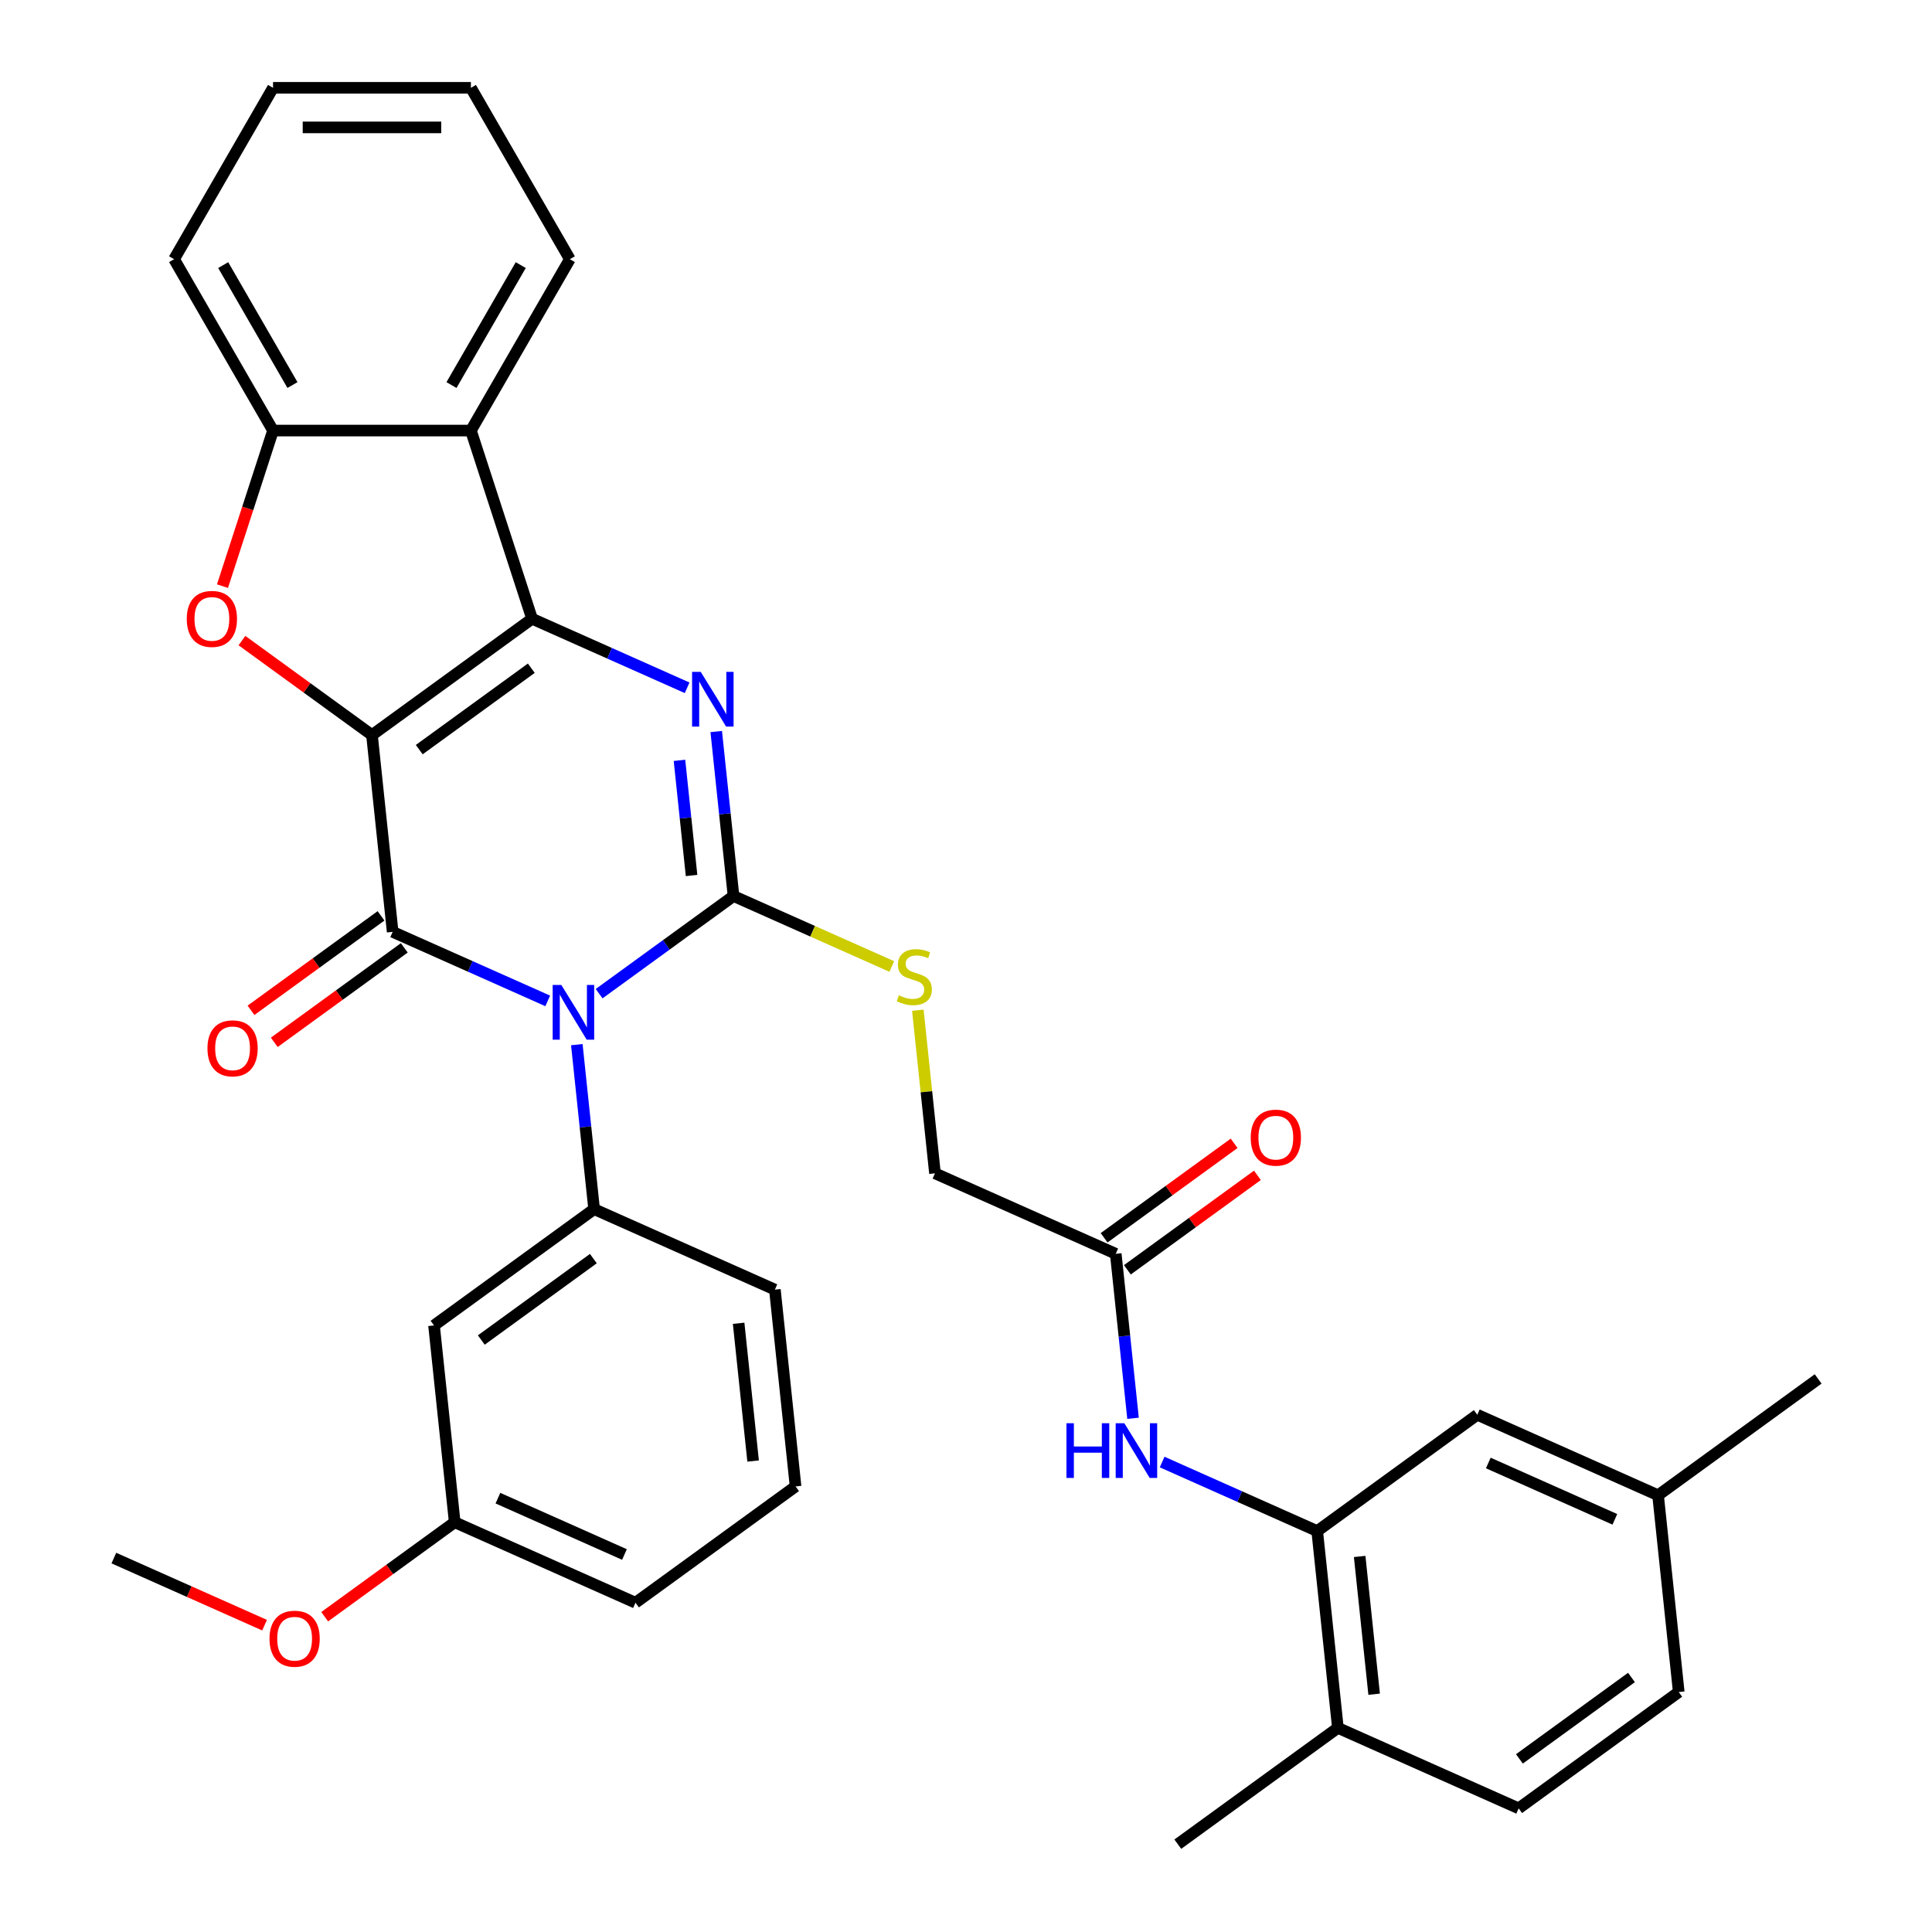<?xml version='1.0' encoding='iso-8859-1'?>
<svg version='1.1' baseProfile='full'
              xmlns='http://www.w3.org/2000/svg'
                      xmlns:rdkit='http://www.rdkit.org/xml'
                      xmlns:xlink='http://www.w3.org/1999/xlink'
                  xml:space='preserve'
width='1000px' height='1000px' viewBox='0 0 1000 1000'>
<!-- END OF HEADER -->
<rect style='opacity:1.0;fill:#FFFFFF;stroke:none' width='1000' height='1000' x='0' y='0'> </rect>
<path class='bond-1' d='M 192.533,380.466 L 275.394,320.264' style='fill:none;fill-rule:evenodd;stroke:#000000;stroke-width:6px;stroke-linecap:butt;stroke-linejoin:miter;stroke-opacity:1' />
<path class='bond-1' d='M 217.003,388.008 L 275.006,345.867' style='fill:none;fill-rule:evenodd;stroke:#000000;stroke-width:6px;stroke-linecap:butt;stroke-linejoin:miter;stroke-opacity:1' />
<path class='bond-2' d='M 192.533,380.466 L 203.239,482.327' style='fill:none;fill-rule:evenodd;stroke:#000000;stroke-width:6px;stroke-linecap:butt;stroke-linejoin:miter;stroke-opacity:1' />
<path class='bond-5' d='M 192.533,380.466 L 158.883,356.018' style='fill:none;fill-rule:evenodd;stroke:#000000;stroke-width:6px;stroke-linecap:butt;stroke-linejoin:miter;stroke-opacity:1' />
<path class='bond-5' d='M 158.883,356.018 L 125.233,331.569' style='fill:none;fill-rule:evenodd;stroke:#FF0000;stroke-width:6px;stroke-linecap:butt;stroke-linejoin:miter;stroke-opacity:1' />
<path class='bond-0' d='M 283.506,518.064 L 243.373,500.196' style='fill:none;fill-rule:evenodd;stroke:#0000FF;stroke-width:6px;stroke-linecap:butt;stroke-linejoin:miter;stroke-opacity:1' />
<path class='bond-0' d='M 243.373,500.196 L 203.239,482.327' style='fill:none;fill-rule:evenodd;stroke:#000000;stroke-width:6px;stroke-linecap:butt;stroke-linejoin:miter;stroke-opacity:1' />
<path class='bond-3' d='M 310.107,514.323 L 344.887,489.053' style='fill:none;fill-rule:evenodd;stroke:#0000FF;stroke-width:6px;stroke-linecap:butt;stroke-linejoin:miter;stroke-opacity:1' />
<path class='bond-3' d='M 344.887,489.053 L 379.668,463.784' style='fill:none;fill-rule:evenodd;stroke:#000000;stroke-width:6px;stroke-linecap:butt;stroke-linejoin:miter;stroke-opacity:1' />
<path class='bond-7' d='M 298.564,540.707 L 303.038,583.277' style='fill:none;fill-rule:evenodd;stroke:#0000FF;stroke-width:6px;stroke-linecap:butt;stroke-linejoin:miter;stroke-opacity:1' />
<path class='bond-7' d='M 303.038,583.277 L 307.513,625.847' style='fill:none;fill-rule:evenodd;stroke:#000000;stroke-width:6px;stroke-linecap:butt;stroke-linejoin:miter;stroke-opacity:1' />
<path class='bond-4' d='M 275.394,320.264 L 315.528,338.133' style='fill:none;fill-rule:evenodd;stroke:#000000;stroke-width:6px;stroke-linecap:butt;stroke-linejoin:miter;stroke-opacity:1' />
<path class='bond-4' d='M 315.528,338.133 L 355.661,356.001' style='fill:none;fill-rule:evenodd;stroke:#0000FF;stroke-width:6px;stroke-linecap:butt;stroke-linejoin:miter;stroke-opacity:1' />
<path class='bond-6' d='M 275.394,320.264 L 243.744,222.855' style='fill:none;fill-rule:evenodd;stroke:#000000;stroke-width:6px;stroke-linecap:butt;stroke-linejoin:miter;stroke-opacity:1' />
<path class='bond-14' d='M 197.219,474.041 L 163.569,498.489' style='fill:none;fill-rule:evenodd;stroke:#000000;stroke-width:6px;stroke-linecap:butt;stroke-linejoin:miter;stroke-opacity:1' />
<path class='bond-14' d='M 163.569,498.489 L 129.918,522.938' style='fill:none;fill-rule:evenodd;stroke:#FF0000;stroke-width:6px;stroke-linecap:butt;stroke-linejoin:miter;stroke-opacity:1' />
<path class='bond-14' d='M 209.259,490.613 L 175.609,515.062' style='fill:none;fill-rule:evenodd;stroke:#000000;stroke-width:6px;stroke-linecap:butt;stroke-linejoin:miter;stroke-opacity:1' />
<path class='bond-14' d='M 175.609,515.062 L 141.959,539.51' style='fill:none;fill-rule:evenodd;stroke:#FF0000;stroke-width:6px;stroke-linecap:butt;stroke-linejoin:miter;stroke-opacity:1' />
<path class='bond-9' d='M 379.668,463.784 L 420.631,482.022' style='fill:none;fill-rule:evenodd;stroke:#000000;stroke-width:6px;stroke-linecap:butt;stroke-linejoin:miter;stroke-opacity:1' />
<path class='bond-9' d='M 420.631,482.022 L 461.594,500.26' style='fill:none;fill-rule:evenodd;stroke:#CCCC00;stroke-width:6px;stroke-linecap:butt;stroke-linejoin:miter;stroke-opacity:1' />
<path class='bond-35' d='M 379.668,463.784 L 375.193,421.214' style='fill:none;fill-rule:evenodd;stroke:#000000;stroke-width:6px;stroke-linecap:butt;stroke-linejoin:miter;stroke-opacity:1' />
<path class='bond-35' d='M 375.193,421.214 L 370.719,378.643' style='fill:none;fill-rule:evenodd;stroke:#0000FF;stroke-width:6px;stroke-linecap:butt;stroke-linejoin:miter;stroke-opacity:1' />
<path class='bond-35' d='M 357.953,453.154 L 354.821,423.355' style='fill:none;fill-rule:evenodd;stroke:#000000;stroke-width:6px;stroke-linecap:butt;stroke-linejoin:miter;stroke-opacity:1' />
<path class='bond-35' d='M 354.821,423.355 L 351.689,393.556' style='fill:none;fill-rule:evenodd;stroke:#0000FF;stroke-width:6px;stroke-linecap:butt;stroke-linejoin:miter;stroke-opacity:1' />
<path class='bond-8' d='M 115.157,303.383 L 128.24,263.119' style='fill:none;fill-rule:evenodd;stroke:#FF0000;stroke-width:6px;stroke-linecap:butt;stroke-linejoin:miter;stroke-opacity:1' />
<path class='bond-8' d='M 128.24,263.119 L 141.322,222.855' style='fill:none;fill-rule:evenodd;stroke:#000000;stroke-width:6px;stroke-linecap:butt;stroke-linejoin:miter;stroke-opacity:1' />
<path class='bond-24' d='M 243.744,222.855 L 294.955,134.155' style='fill:none;fill-rule:evenodd;stroke:#000000;stroke-width:6px;stroke-linecap:butt;stroke-linejoin:miter;stroke-opacity:1' />
<path class='bond-24' d='M 233.686,199.308 L 269.534,137.217' style='fill:none;fill-rule:evenodd;stroke:#000000;stroke-width:6px;stroke-linecap:butt;stroke-linejoin:miter;stroke-opacity:1' />
<path class='bond-34' d='M 243.744,222.855 L 141.322,222.855' style='fill:none;fill-rule:evenodd;stroke:#000000;stroke-width:6px;stroke-linecap:butt;stroke-linejoin:miter;stroke-opacity:1' />
<path class='bond-12' d='M 307.513,625.847 L 224.651,686.049' style='fill:none;fill-rule:evenodd;stroke:#000000;stroke-width:6px;stroke-linecap:butt;stroke-linejoin:miter;stroke-opacity:1' />
<path class='bond-12' d='M 307.124,651.45 L 249.121,693.591' style='fill:none;fill-rule:evenodd;stroke:#000000;stroke-width:6px;stroke-linecap:butt;stroke-linejoin:miter;stroke-opacity:1' />
<path class='bond-23' d='M 307.513,625.847 L 401.08,667.506' style='fill:none;fill-rule:evenodd;stroke:#000000;stroke-width:6px;stroke-linecap:butt;stroke-linejoin:miter;stroke-opacity:1' />
<path class='bond-26' d='M 141.322,222.855 L 90.111,134.155' style='fill:none;fill-rule:evenodd;stroke:#000000;stroke-width:6px;stroke-linecap:butt;stroke-linejoin:miter;stroke-opacity:1' />
<path class='bond-26' d='M 151.381,199.308 L 115.533,137.217' style='fill:none;fill-rule:evenodd;stroke:#000000;stroke-width:6px;stroke-linecap:butt;stroke-linejoin:miter;stroke-opacity:1' />
<path class='bond-18' d='M 475.068,522.883 L 479.504,565.093' style='fill:none;fill-rule:evenodd;stroke:#CCCC00;stroke-width:6px;stroke-linecap:butt;stroke-linejoin:miter;stroke-opacity:1' />
<path class='bond-18' d='M 479.504,565.093 L 483.941,607.304' style='fill:none;fill-rule:evenodd;stroke:#000000;stroke-width:6px;stroke-linecap:butt;stroke-linejoin:miter;stroke-opacity:1' />
<path class='bond-10' d='M 681.781,792.482 L 641.648,774.614' style='fill:none;fill-rule:evenodd;stroke:#000000;stroke-width:6px;stroke-linecap:butt;stroke-linejoin:miter;stroke-opacity:1' />
<path class='bond-10' d='M 641.648,774.614 L 601.515,756.745' style='fill:none;fill-rule:evenodd;stroke:#0000FF;stroke-width:6px;stroke-linecap:butt;stroke-linejoin:miter;stroke-opacity:1' />
<path class='bond-15' d='M 681.781,792.482 L 692.487,894.343' style='fill:none;fill-rule:evenodd;stroke:#000000;stroke-width:6px;stroke-linecap:butt;stroke-linejoin:miter;stroke-opacity:1' />
<path class='bond-15' d='M 703.76,805.62 L 711.254,876.923' style='fill:none;fill-rule:evenodd;stroke:#000000;stroke-width:6px;stroke-linecap:butt;stroke-linejoin:miter;stroke-opacity:1' />
<path class='bond-16' d='M 681.781,792.482 L 764.643,732.28' style='fill:none;fill-rule:evenodd;stroke:#000000;stroke-width:6px;stroke-linecap:butt;stroke-linejoin:miter;stroke-opacity:1' />
<path class='bond-11' d='M 586.457,734.103 L 581.983,691.533' style='fill:none;fill-rule:evenodd;stroke:#0000FF;stroke-width:6px;stroke-linecap:butt;stroke-linejoin:miter;stroke-opacity:1' />
<path class='bond-11' d='M 581.983,691.533 L 577.508,648.962' style='fill:none;fill-rule:evenodd;stroke:#000000;stroke-width:6px;stroke-linecap:butt;stroke-linejoin:miter;stroke-opacity:1' />
<path class='bond-20' d='M 224.651,686.049 L 235.357,787.91' style='fill:none;fill-rule:evenodd;stroke:#000000;stroke-width:6px;stroke-linecap:butt;stroke-linejoin:miter;stroke-opacity:1' />
<path class='bond-13' d='M 577.508,648.962 L 483.941,607.304' style='fill:none;fill-rule:evenodd;stroke:#000000;stroke-width:6px;stroke-linecap:butt;stroke-linejoin:miter;stroke-opacity:1' />
<path class='bond-17' d='M 583.528,657.249 L 617.179,632.8' style='fill:none;fill-rule:evenodd;stroke:#000000;stroke-width:6px;stroke-linecap:butt;stroke-linejoin:miter;stroke-opacity:1' />
<path class='bond-17' d='M 617.179,632.8 L 650.829,608.352' style='fill:none;fill-rule:evenodd;stroke:#FF0000;stroke-width:6px;stroke-linecap:butt;stroke-linejoin:miter;stroke-opacity:1' />
<path class='bond-17' d='M 571.488,640.676 L 605.138,616.228' style='fill:none;fill-rule:evenodd;stroke:#000000;stroke-width:6px;stroke-linecap:butt;stroke-linejoin:miter;stroke-opacity:1' />
<path class='bond-17' d='M 605.138,616.228 L 638.789,591.78' style='fill:none;fill-rule:evenodd;stroke:#FF0000;stroke-width:6px;stroke-linecap:butt;stroke-linejoin:miter;stroke-opacity:1' />
<path class='bond-19' d='M 692.487,894.343 L 786.055,936.002' style='fill:none;fill-rule:evenodd;stroke:#000000;stroke-width:6px;stroke-linecap:butt;stroke-linejoin:miter;stroke-opacity:1' />
<path class='bond-28' d='M 692.487,894.343 L 609.626,954.545' style='fill:none;fill-rule:evenodd;stroke:#000000;stroke-width:6px;stroke-linecap:butt;stroke-linejoin:miter;stroke-opacity:1' />
<path class='bond-21' d='M 764.643,732.28 L 858.21,773.939' style='fill:none;fill-rule:evenodd;stroke:#000000;stroke-width:6px;stroke-linecap:butt;stroke-linejoin:miter;stroke-opacity:1' />
<path class='bond-21' d='M 770.346,757.242 L 835.843,786.404' style='fill:none;fill-rule:evenodd;stroke:#000000;stroke-width:6px;stroke-linecap:butt;stroke-linejoin:miter;stroke-opacity:1' />
<path class='bond-38' d='M 786.055,936.002 L 868.916,875.8' style='fill:none;fill-rule:evenodd;stroke:#000000;stroke-width:6px;stroke-linecap:butt;stroke-linejoin:miter;stroke-opacity:1' />
<path class='bond-38' d='M 786.443,910.4 L 844.446,868.258' style='fill:none;fill-rule:evenodd;stroke:#000000;stroke-width:6px;stroke-linecap:butt;stroke-linejoin:miter;stroke-opacity:1' />
<path class='bond-25' d='M 235.357,787.91 L 201.707,812.359' style='fill:none;fill-rule:evenodd;stroke:#000000;stroke-width:6px;stroke-linecap:butt;stroke-linejoin:miter;stroke-opacity:1' />
<path class='bond-25' d='M 201.707,812.359 L 168.057,836.807' style='fill:none;fill-rule:evenodd;stroke:#FF0000;stroke-width:6px;stroke-linecap:butt;stroke-linejoin:miter;stroke-opacity:1' />
<path class='bond-37' d='M 235.357,787.91 L 328.925,829.569' style='fill:none;fill-rule:evenodd;stroke:#000000;stroke-width:6px;stroke-linecap:butt;stroke-linejoin:miter;stroke-opacity:1' />
<path class='bond-37' d='M 257.724,775.446 L 323.221,804.607' style='fill:none;fill-rule:evenodd;stroke:#000000;stroke-width:6px;stroke-linecap:butt;stroke-linejoin:miter;stroke-opacity:1' />
<path class='bond-22' d='M 858.21,773.939 L 868.916,875.8' style='fill:none;fill-rule:evenodd;stroke:#000000;stroke-width:6px;stroke-linecap:butt;stroke-linejoin:miter;stroke-opacity:1' />
<path class='bond-30' d='M 858.21,773.939 L 941.071,713.737' style='fill:none;fill-rule:evenodd;stroke:#000000;stroke-width:6px;stroke-linecap:butt;stroke-linejoin:miter;stroke-opacity:1' />
<path class='bond-27' d='M 401.08,667.506 L 411.786,769.367' style='fill:none;fill-rule:evenodd;stroke:#000000;stroke-width:6px;stroke-linecap:butt;stroke-linejoin:miter;stroke-opacity:1' />
<path class='bond-27' d='M 382.313,684.926 L 389.808,756.229' style='fill:none;fill-rule:evenodd;stroke:#000000;stroke-width:6px;stroke-linecap:butt;stroke-linejoin:miter;stroke-opacity:1' />
<path class='bond-32' d='M 294.955,134.155 L 243.744,45.455' style='fill:none;fill-rule:evenodd;stroke:#000000;stroke-width:6px;stroke-linecap:butt;stroke-linejoin:miter;stroke-opacity:1' />
<path class='bond-31' d='M 136.936,841.184 L 97.932,823.819' style='fill:none;fill-rule:evenodd;stroke:#FF0000;stroke-width:6px;stroke-linecap:butt;stroke-linejoin:miter;stroke-opacity:1' />
<path class='bond-31' d='M 97.932,823.819 L 58.929,806.454' style='fill:none;fill-rule:evenodd;stroke:#000000;stroke-width:6px;stroke-linecap:butt;stroke-linejoin:miter;stroke-opacity:1' />
<path class='bond-33' d='M 90.111,134.155 L 141.322,45.455' style='fill:none;fill-rule:evenodd;stroke:#000000;stroke-width:6px;stroke-linecap:butt;stroke-linejoin:miter;stroke-opacity:1' />
<path class='bond-29' d='M 411.786,769.367 L 328.925,829.569' style='fill:none;fill-rule:evenodd;stroke:#000000;stroke-width:6px;stroke-linecap:butt;stroke-linejoin:miter;stroke-opacity:1' />
<path class='bond-36' d='M 243.744,45.455 L 141.322,45.455' style='fill:none;fill-rule:evenodd;stroke:#000000;stroke-width:6px;stroke-linecap:butt;stroke-linejoin:miter;stroke-opacity:1' />
<path class='bond-36' d='M 228.381,65.939 L 156.686,65.939' style='fill:none;fill-rule:evenodd;stroke:#000000;stroke-width:6px;stroke-linecap:butt;stroke-linejoin:miter;stroke-opacity:1' />
<path  class='atom-1' d='M 290.547 509.826
L 299.827 524.826
Q 300.747 526.306, 302.227 528.986
Q 303.707 531.666, 303.787 531.826
L 303.787 509.826
L 307.547 509.826
L 307.547 538.146
L 303.667 538.146
L 293.707 521.746
Q 292.547 519.826, 291.307 517.626
Q 290.107 515.426, 289.747 514.746
L 289.747 538.146
L 286.067 538.146
L 286.067 509.826
L 290.547 509.826
' fill='#0000FF'/>
<path  class='atom-5' d='M 362.702 347.763
L 371.982 362.763
Q 372.902 364.243, 374.382 366.923
Q 375.862 369.603, 375.942 369.763
L 375.942 347.763
L 379.702 347.763
L 379.702 376.083
L 375.822 376.083
L 365.862 359.683
Q 364.702 357.763, 363.462 355.563
Q 362.262 353.363, 361.902 352.683
L 361.902 376.083
L 358.222 376.083
L 358.222 347.763
L 362.702 347.763
' fill='#0000FF'/>
<path  class='atom-6' d='M 96.672 320.344
Q 96.672 313.544, 100.032 309.744
Q 103.392 305.944, 109.672 305.944
Q 115.952 305.944, 119.312 309.744
Q 122.672 313.544, 122.672 320.344
Q 122.672 327.224, 119.272 331.144
Q 115.872 335.024, 109.672 335.024
Q 103.432 335.024, 100.032 331.144
Q 96.672 327.264, 96.672 320.344
M 109.672 331.824
Q 113.992 331.824, 116.312 328.944
Q 118.672 326.024, 118.672 320.344
Q 118.672 314.784, 116.312 311.984
Q 113.992 309.144, 109.672 309.144
Q 105.352 309.144, 102.992 311.944
Q 100.672 314.744, 100.672 320.344
Q 100.672 326.064, 102.992 328.944
Q 105.352 331.824, 109.672 331.824
' fill='#FF0000'/>
<path  class='atom-10' d='M 465.235 515.163
Q 465.555 515.283, 466.875 515.843
Q 468.195 516.403, 469.635 516.763
Q 471.115 517.083, 472.555 517.083
Q 475.235 517.083, 476.795 515.803
Q 478.355 514.483, 478.355 512.203
Q 478.355 510.643, 477.555 509.683
Q 476.795 508.723, 475.595 508.203
Q 474.395 507.683, 472.395 507.083
Q 469.875 506.323, 468.355 505.603
Q 466.875 504.883, 465.795 503.363
Q 464.755 501.843, 464.755 499.283
Q 464.755 495.723, 467.155 493.523
Q 469.595 491.323, 474.395 491.323
Q 477.675 491.323, 481.395 492.883
L 480.475 495.963
Q 477.075 494.563, 474.515 494.563
Q 471.755 494.563, 470.235 495.723
Q 468.715 496.843, 468.755 498.803
Q 468.755 500.323, 469.515 501.243
Q 470.315 502.163, 471.435 502.683
Q 472.595 503.203, 474.515 503.803
Q 477.075 504.603, 478.595 505.403
Q 480.115 506.203, 481.195 507.843
Q 482.315 509.443, 482.315 512.203
Q 482.315 516.123, 479.675 518.243
Q 477.075 520.323, 472.715 520.323
Q 470.195 520.323, 468.275 519.763
Q 466.395 519.243, 464.155 518.323
L 465.235 515.163
' fill='#CCCC00'/>
<path  class='atom-12' d='M 551.994 736.663
L 555.834 736.663
L 555.834 748.703
L 570.314 748.703
L 570.314 736.663
L 574.154 736.663
L 574.154 764.983
L 570.314 764.983
L 570.314 751.903
L 555.834 751.903
L 555.834 764.983
L 551.994 764.983
L 551.994 736.663
' fill='#0000FF'/>
<path  class='atom-12' d='M 581.954 736.663
L 591.234 751.663
Q 592.154 753.143, 593.634 755.823
Q 595.114 758.503, 595.194 758.663
L 595.194 736.663
L 598.954 736.663
L 598.954 764.983
L 595.074 764.983
L 585.114 748.583
Q 583.954 746.663, 582.714 744.463
Q 581.514 742.263, 581.154 741.583
L 581.154 764.983
L 577.474 764.983
L 577.474 736.663
L 581.954 736.663
' fill='#0000FF'/>
<path  class='atom-15' d='M 107.378 542.609
Q 107.378 535.809, 110.738 532.009
Q 114.098 528.209, 120.378 528.209
Q 126.658 528.209, 130.018 532.009
Q 133.378 535.809, 133.378 542.609
Q 133.378 549.489, 129.978 553.409
Q 126.578 557.289, 120.378 557.289
Q 114.138 557.289, 110.738 553.409
Q 107.378 549.529, 107.378 542.609
M 120.378 554.089
Q 124.698 554.089, 127.018 551.209
Q 129.378 548.289, 129.378 542.609
Q 129.378 537.049, 127.018 534.249
Q 124.698 531.409, 120.378 531.409
Q 116.058 531.409, 113.698 534.209
Q 111.378 537.009, 111.378 542.609
Q 111.378 548.329, 113.698 551.209
Q 116.058 554.089, 120.378 554.089
' fill='#FF0000'/>
<path  class='atom-18' d='M 647.369 588.84
Q 647.369 582.04, 650.729 578.24
Q 654.089 574.44, 660.369 574.44
Q 666.649 574.44, 670.009 578.24
Q 673.369 582.04, 673.369 588.84
Q 673.369 595.72, 669.969 599.64
Q 666.569 603.52, 660.369 603.52
Q 654.129 603.52, 650.729 599.64
Q 647.369 595.76, 647.369 588.84
M 660.369 600.32
Q 664.689 600.32, 667.009 597.44
Q 669.369 594.52, 669.369 588.84
Q 669.369 583.28, 667.009 580.48
Q 664.689 577.64, 660.369 577.64
Q 656.049 577.64, 653.689 580.44
Q 651.369 583.24, 651.369 588.84
Q 651.369 594.56, 653.689 597.44
Q 656.049 600.32, 660.369 600.32
' fill='#FF0000'/>
<path  class='atom-26' d='M 139.496 848.192
Q 139.496 841.392, 142.856 837.592
Q 146.216 833.792, 152.496 833.792
Q 158.776 833.792, 162.136 837.592
Q 165.496 841.392, 165.496 848.192
Q 165.496 855.072, 162.096 858.992
Q 158.696 862.872, 152.496 862.872
Q 146.256 862.872, 142.856 858.992
Q 139.496 855.112, 139.496 848.192
M 152.496 859.672
Q 156.816 859.672, 159.136 856.792
Q 161.496 853.872, 161.496 848.192
Q 161.496 842.632, 159.136 839.832
Q 156.816 836.992, 152.496 836.992
Q 148.176 836.992, 145.816 839.792
Q 143.496 842.592, 143.496 848.192
Q 143.496 853.912, 145.816 856.792
Q 148.176 859.672, 152.496 859.672
' fill='#FF0000'/>
</svg>
